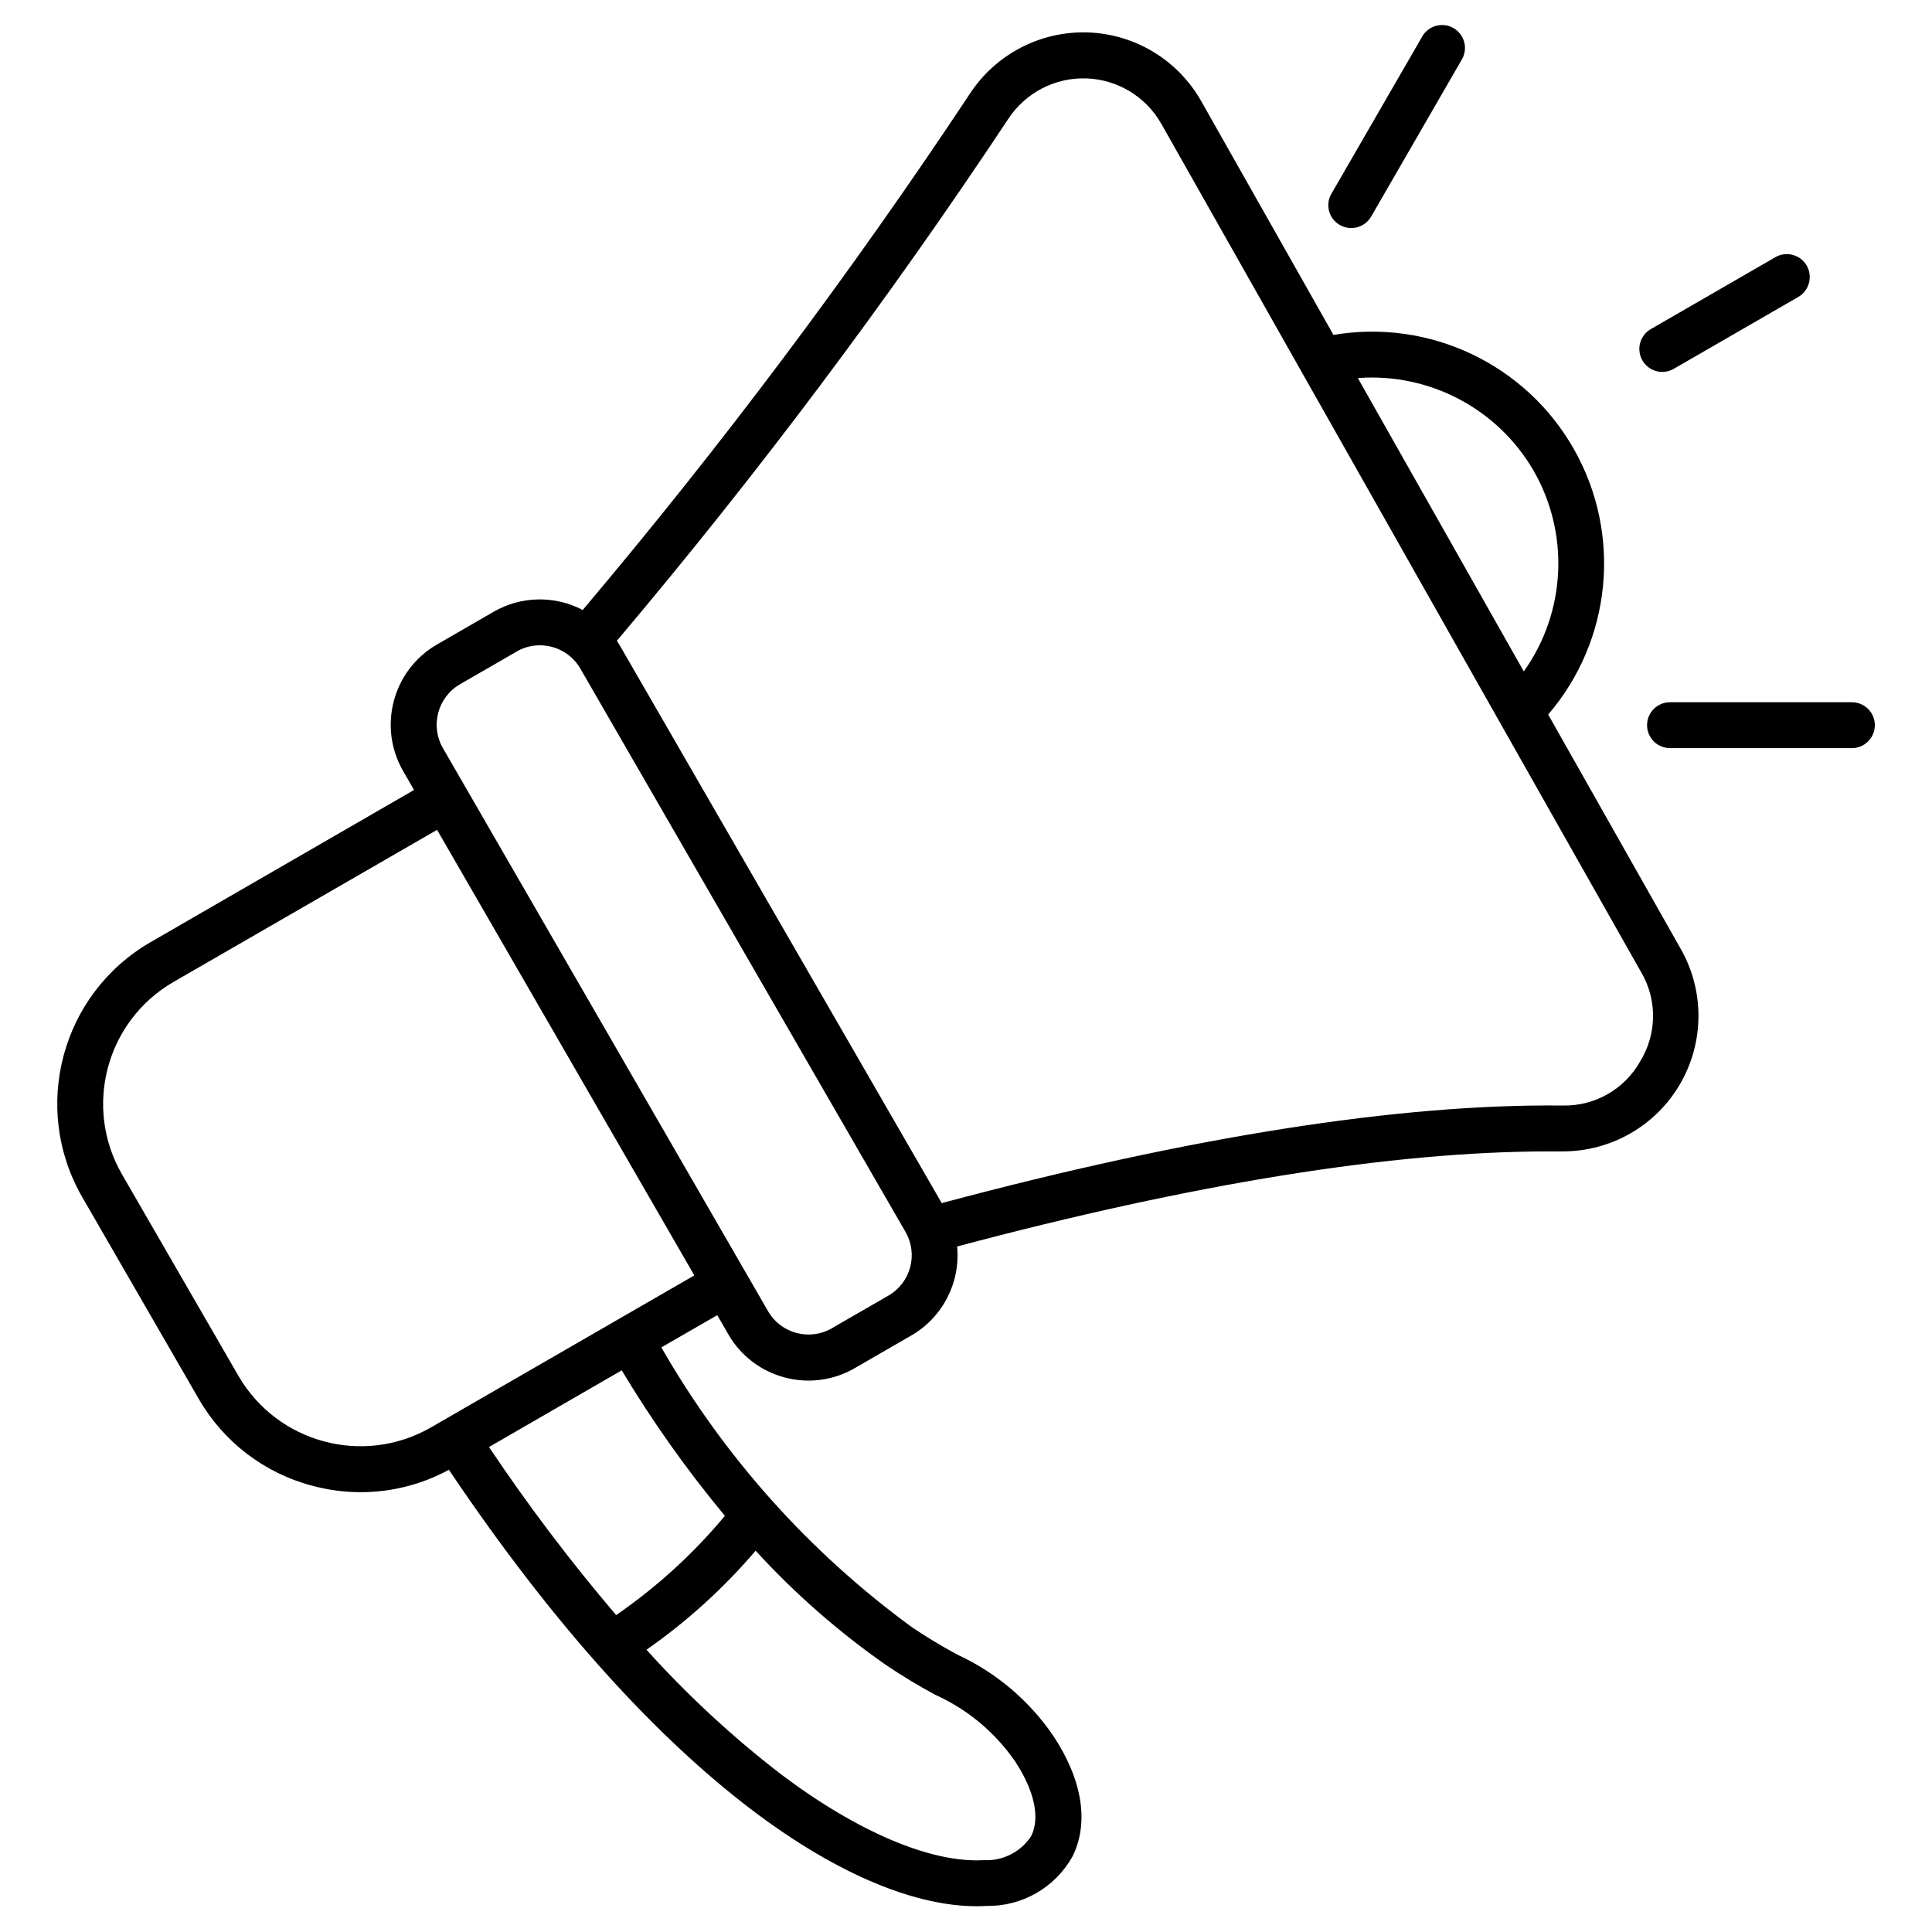 <?xml version="1.0" encoding="UTF-8"?>
<svg width="1200pt" height="1200pt" version="1.1" viewBox="0 0 1200 1200" xmlns="http://www.w3.org/2000/svg">
 <path d="m961.6 443.81c39.516-46.031 45.938-111.89 16.078-164.68-29.859-52.828-89.625-81.234-149.44-71.109l-82.125-145.18c-14.484-25.594-41.25-41.766-70.641-42.703-29.391-0.891-57.141 13.594-73.172 38.25-73.875 111.38-154.13 218.39-240.37 320.48-17.391-9.141-38.297-8.719-55.359 1.125l-35.203 20.344c-27.422 15.891-36.797 50.953-21.047 78.469l6.844 11.859-163.69 94.547c-55.359 32.016-74.344 102.84-42.422 158.29l72.422 125.44c15.328 26.625 40.688 46.031 70.406 53.859 9.891 2.672 20.109 4.031 30.375 4.031 19.031-0.047 37.828-4.828 54.562-13.922 134.39 200.02 255.71 271.08 327.71 271.08 2.109 0 4.219 0 6.234-0.188 22.078 0.375 42.562-11.391 53.344-30.656 10.453-20.953 6.234-47.578-11.859-74.953-14.906-21.844-35.391-39.234-59.344-50.344-9.797-5.25-19.359-10.969-28.547-17.203-63.469-46.406-116.48-105.56-155.58-173.76l34.734-20.016 6.844 11.859v0.047c15.891 27.469 51 36.891 78.469 21.047l35.203-20.344h0.047c19.453-11.297 30.562-32.859 28.406-55.266 147.14-39.188 270.74-59.062 367.74-59.062h8.672-0.047c29.906-0.047 57.609-15.938 72.656-41.812s15.281-57.797 0.516-83.812zm-9.141-151.6c22.594 39.188 20.25 87.984-6 124.82l-103.08-182.21c44.344-3.328 86.672 18.938 109.08 57.375zm-402.32 741.84c9.984 6.75 20.297 12.984 30.938 18.703 19.875 8.953 36.891 23.203 49.312 41.109 12.094 18.234 15.75 35.203 10.125 46.5-6.422 9.938-17.719 15.656-29.531 15-32.438 1.922-78.375-17.484-125.9-53.344-30.094-23.156-58.078-49.078-83.531-77.344 25.125-17.531 47.906-38.203 67.781-61.5 24.281 26.531 51.375 50.297 80.812 70.875zm-99.844-92.578-0.047 0.047c-19.594 23.531-42.328 44.25-67.547 61.641-28.312-33.234-54.703-68.109-78.984-104.39l82.453-47.625c19.031 31.734 40.453 61.922 64.078 90.375zm-182.76-54.797c-41.812 23.953-95.109 9.656-119.39-32.016l-72.422-125.34c-24.047-41.812-9.75-95.203 32.016-119.39l163.74-94.5 159.79 276.74zm284.26-81.938-35.203 20.297h0.047c-13.875 7.969-31.547 3.234-39.562-10.594l-202.03-349.87c-7.922-13.875-3.141-31.547 10.641-39.562l35.203-20.297v-0.047c13.875-7.969 31.547-3.234 39.562 10.594l201.98 349.92c7.969 13.875 3.234 31.547-10.641 39.562zm466.92-145.45c-9.703 17.25-28.078 27.75-47.859 27.375h-0.703c-101.2-1.078-230.68 19.266-385.22 60.609l-199.87-346.22c-0.609-1.031-1.266-2.062-1.922-3.047l0.047-0.047c87.188-103.22 168.32-211.36 243-324 10.641-16.266 28.969-25.875 48.422-25.266s37.172 11.344 46.734 28.266l297.89 526.69v-0.047c10.219 17.25 9.984 38.672-0.516 55.688zm-191.9-538.69 56.297-97.453h-0.047c1.828-3.422 4.969-5.953 8.672-7.031 3.703-1.078 7.688-0.609 11.062 1.312 3.328 1.922 5.766 5.156 6.703 8.906s0.281 7.734-1.734 10.969l-56.25 97.453-0.047 0.047c-3.984 6.609-12.609 8.812-19.312 4.922-6.703-3.844-9.094-12.375-5.344-19.172zm193.31 103.27c-1.875-3.281-2.391-7.172-1.406-10.828s3.375-6.75 6.609-8.625l77.062-44.484 0.047-0.047c3.281-1.969 7.219-2.578 10.922-1.594 3.703 0.938 6.891 3.328 8.812 6.656s2.391 7.266 1.359 10.969-3.469 6.797-6.844 8.672l-77.062 44.484c-3.281 1.875-7.172 2.438-10.828 1.453s-6.75-3.375-8.672-6.656zm144.37 226.55c0 7.875-6.375 14.25-14.25 14.25h-112.55c-3.844 0.094-7.594-1.312-10.359-4.031-2.766-2.672-4.312-6.375-4.312-10.219s1.547-7.547 4.312-10.219c2.766-2.719 6.516-4.125 10.359-4.031h112.55c7.875 0 14.25 6.375 14.25 14.25z"/>
</svg>
